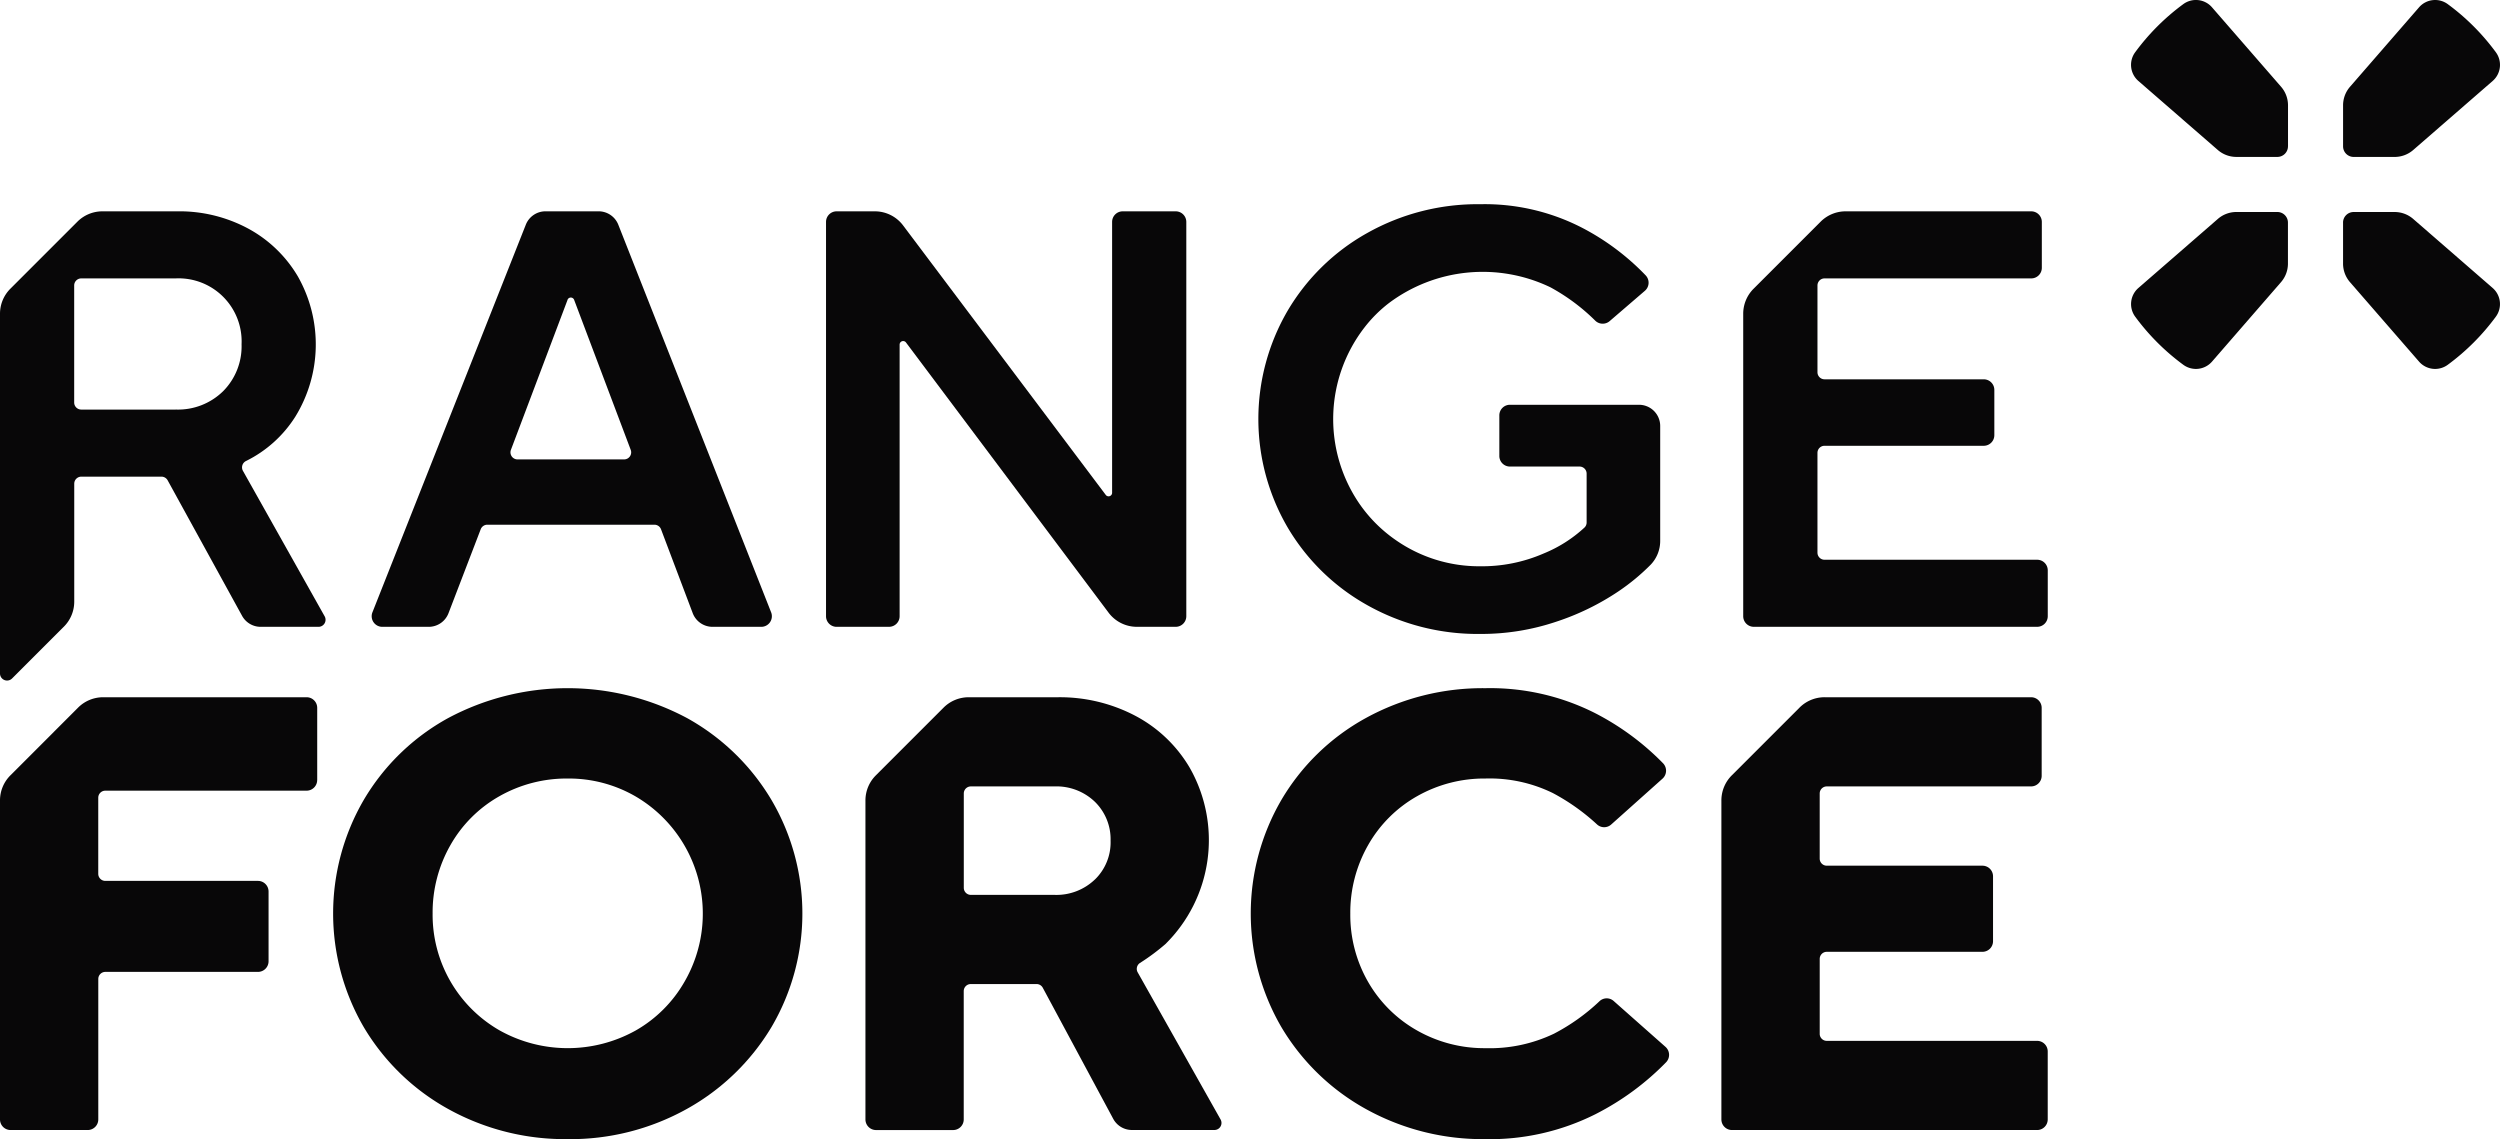 <svg xmlns="http://www.w3.org/2000/svg" xmlns:xlink="http://www.w3.org/1999/xlink" width="289.58" height="131.946" viewBox="0 0 289.58 131.946">
  <defs>
    <clipPath id="clip-path">
      <rect id="Rectangle_45" data-name="Rectangle 45" width="289.58" height="131.946" fill="#080708"/>
    </clipPath>
  </defs>
  <g id="Group_188" data-name="Group 188" transform="translate(0)">
    <g id="Group_55" data-name="Group 55" transform="translate(0)" clip-path="url(#clip-path)">
      <path id="Path_57" data-name="Path 57" d="M601.834,18.178h4.749a3.276,3.276,0,0,0,2.147-.8l9.212-8.005a2.47,2.47,0,0,0,.353-3.333A26.04,26.04,0,0,0,612.747.489a2.47,2.47,0,0,0-3.333.353l-8.006,9.213a3.273,3.273,0,0,0-.8,2.147v4.749a1.228,1.228,0,0,0,1.228,1.228" transform="translate(-329.205 0)" fill="#080708"/>
      <path id="Path_58" data-name="Path 58" d="M564.445,16.951V12.2a3.276,3.276,0,0,0-.8-2.147L555.636.842A2.469,2.469,0,0,0,552.3.489a26.037,26.037,0,0,0-5.548,5.549,2.469,2.469,0,0,0,.353,3.333l9.212,8.005a3.274,3.274,0,0,0,2.147.8h4.749a1.228,1.228,0,0,0,1.228-1.228" transform="translate(-299.42 0)" fill="#080708"/>
      <path id="Path_59" data-name="Path 59" d="M600.606,55.568v4.749a3.275,3.275,0,0,0,.8,2.147l8.006,9.212a2.469,2.469,0,0,0,3.333.354,26.036,26.036,0,0,0,5.548-5.549,2.469,2.469,0,0,0-.353-3.333l-9.212-8.005a3.274,3.274,0,0,0-2.147-.8h-4.749a1.228,1.228,0,0,0-1.228,1.228" transform="translate(-329.205 -29.785)" fill="#080708"/>
      <path id="Path_60" data-name="Path 60" d="M563.217,54.341h-4.749a3.276,3.276,0,0,0-2.147.8l-9.212,8.006a2.47,2.47,0,0,0-.354,3.334,26.031,26.031,0,0,0,5.549,5.548,2.469,2.469,0,0,0,3.333-.353l8-9.212a3.274,3.274,0,0,0,.8-2.148V55.569a1.228,1.228,0,0,0-1.228-1.228" transform="translate(-299.42 -29.785)" fill="#080708"/>
      <path id="Path_61" data-name="Path 61" d="M101.873,102.3H96.5a1.228,1.228,0,0,1-1.142-1.679l17.767-44.9a2.455,2.455,0,0,1,2.283-1.552h6.147a2.456,2.456,0,0,1,2.284,1.555l17.7,44.893A1.228,1.228,0,0,1,140.4,102.3h-5.643a2.456,2.456,0,0,1-2.3-1.587L128.787,91a.818.818,0,0,0-.765-.529h-19.36A.819.819,0,0,0,107.9,91l-3.731,9.724a2.456,2.456,0,0,1-2.293,1.576M117.96,64.425,111.4,81.8a.819.819,0,0,0,.766,1.108h12.346a.819.819,0,0,0,.765-1.108l-6.556-17.378a.409.409,0,0,0-.765,0" transform="translate(-52.219 -29.693)" fill="#080708"/>
      <path id="Path_62" data-name="Path 62" d="M219.035,102.3h-6.07a1.227,1.227,0,0,1-1.227-1.228V55.4a1.228,1.228,0,0,1,1.227-1.228h4.429a4.092,4.092,0,0,1,3.271,1.633l23.474,31.214a.409.409,0,0,0,.737-.246V55.4a1.228,1.228,0,0,1,1.227-1.228h6.139A1.228,1.228,0,0,1,253.47,55.4v45.67a1.228,1.228,0,0,1-1.228,1.228h-4.5a4.093,4.093,0,0,1-3.274-1.637L221,69.363a.409.409,0,0,0-.737.245V101.07a1.228,1.228,0,0,1-1.228,1.228" transform="translate(-116.058 -29.693)" fill="#080708"/>
      <path id="Path_63" data-name="Path 63" d="M335.175,98.788a24.655,24.655,0,0,1-9.247-9.041,24.923,24.923,0,0,1,0-25.026,24.668,24.668,0,0,1,9.247-9.041,26.083,26.083,0,0,1,13.1-3.334,24.606,24.606,0,0,1,11.757,2.715,28.263,28.263,0,0,1,7.388,5.526,1.236,1.236,0,0,1-.085,1.786l-4.077,3.508a1.235,1.235,0,0,1-1.667-.037,23.005,23.005,0,0,0-5.2-3.873,18.113,18.113,0,0,0-18.728,1.841,15.575,15.575,0,0,0-2.831,2.836,17.347,17.347,0,0,0-.573,20.384,16.578,16.578,0,0,0,4.2,4.207,16.865,16.865,0,0,0,9.818,3.045,17.864,17.864,0,0,0,7.322-1.478,15.661,15.661,0,0,0,4.754-3.025.81.81,0,0,0,.23-.577V83.552a.818.818,0,0,0-.818-.818H351.7a1.227,1.227,0,0,1-1.228-1.228v-4.7a1.227,1.227,0,0,1,1.228-1.228h14.949a2.456,2.456,0,0,1,2.456,2.456V91.307a3.982,3.982,0,0,1-1.082,2.773,24.5,24.5,0,0,1-3.73,3.093,29.28,29.28,0,0,1-7.254,3.54,27.15,27.15,0,0,1-8.766,1.409,26.069,26.069,0,0,1-13.1-3.334" transform="translate(-176.801 -28.692)" fill="#080708"/>
      <path id="Path_64" data-name="Path 64" d="M112.564,228.628a27.882,27.882,0,0,1-13.865-3.5,26.007,26.007,0,0,1-9.766-9.481,26.176,26.176,0,0,1,0-26.3,25.675,25.675,0,0,1,9.769-9.483,29.372,29.372,0,0,1,27.694,0,26.028,26.028,0,0,1,9.768,9.48,25.955,25.955,0,0,1,0,26.307,26.3,26.3,0,0,1-9.8,9.48,27.746,27.746,0,0,1-13.8,3.5m0-41.771a15.773,15.773,0,0,0-7.932,2.06,15,15,0,0,0-5.658,5.658,15.765,15.765,0,0,0-2.06,7.933,15.434,15.434,0,0,0,7.755,13.522,16.174,16.174,0,0,0,15.792,0,15.154,15.154,0,0,0,5.625-5.626,15.732,15.732,0,0,0-5.628-21.454,15.4,15.4,0,0,0-7.894-2.092" transform="translate(-46.803 -96.682)" fill="#080708"/>
      <path id="Path_65" data-name="Path 65" d="M347.785,228.628a27.879,27.879,0,0,1-13.866-3.5,26.008,26.008,0,0,1-9.766-9.481,26.174,26.174,0,0,1,0-26.3,25.673,25.673,0,0,1,9.769-9.483,28.114,28.114,0,0,1,13.864-3.468,26.927,26.927,0,0,1,12.659,2.864,30.466,30.466,0,0,1,7.92,5.831,1.238,1.238,0,0,1-.058,1.781l-5.946,5.314a1.218,1.218,0,0,1-1.632,0,24.4,24.4,0,0,0-5.139-3.648,16.657,16.657,0,0,0-7.8-1.679,15.776,15.776,0,0,0-7.932,2.06,15,15,0,0,0-5.658,5.659,15.769,15.769,0,0,0-2.06,7.932,15.58,15.58,0,0,0,2.058,7.9,15.08,15.08,0,0,0,5.66,5.625,15.776,15.776,0,0,0,7.932,2.059,17.245,17.245,0,0,0,7.948-1.68,23.251,23.251,0,0,0,5.259-3.751,1.212,1.212,0,0,1,1.638-.043l6.018,5.326a1.238,1.238,0,0,1,.061,1.786,31.1,31.1,0,0,1-8.16,6,27.286,27.286,0,0,1-12.763,2.9" transform="translate(-175.732 -96.682)" fill="#080708"/>
      <path id="Path_66" data-name="Path 66" d="M455.452,93.711V82.147a.818.818,0,0,1,.818-.818h18.441A1.228,1.228,0,0,0,475.94,80.1V74.856a1.228,1.228,0,0,0-1.228-1.227H456.271a.819.819,0,0,1-.818-.819V62.76a.819.819,0,0,1,.818-.819h23.942a1.227,1.227,0,0,0,1.228-1.227V55.4a1.228,1.228,0,0,0-1.228-1.228h-21.5a4.092,4.092,0,0,0-2.894,1.2l-7.767,7.767a4.093,4.093,0,0,0-1.2,2.894V101.07a1.228,1.228,0,0,0,1.228,1.228H480.9a1.228,1.228,0,0,0,1.228-1.228V95.757a1.228,1.228,0,0,0-1.228-1.227H456.271a.819.819,0,0,1-.818-.819" transform="translate(-244.932 -29.693)" fill="#080708"/>
      <path id="Path_67" data-name="Path 67" d="M36.743,188.32v-8.365a1.229,1.229,0,0,0-1.229-1.228H11.949a4.1,4.1,0,0,0-2.9,1.2L1.2,187.78a4.093,4.093,0,0,0-1.2,2.9v36.949a1.228,1.228,0,0,0,1.228,1.229h8.928a1.229,1.229,0,0,0,1.229-1.229V211.359a.819.819,0,0,1,.819-.819H29.879a1.229,1.229,0,0,0,1.229-1.229v-8.083A1.229,1.229,0,0,0,29.879,200H12.2a.819.819,0,0,1-.819-.819v-8.813a.819.819,0,0,1,.819-.819h23.31a1.229,1.229,0,0,0,1.229-1.229" transform="translate(0 -97.964)" fill="#080708"/>
      <path id="Path_68" data-name="Path 68" d="M253.384,210.587a.819.819,0,0,1,.245-1.068,24.771,24.771,0,0,0,2.967-2.2,16.932,16.932,0,0,0,2.795-20.466,15.923,15.923,0,0,0-6.251-5.963,18.78,18.78,0,0,0-9.034-2.163h-10.3a4.1,4.1,0,0,0-2.9,1.2l-7.854,7.854a4.094,4.094,0,0,0-1.2,2.9v36.949a1.229,1.229,0,0,0,1.229,1.229h8.927a1.229,1.229,0,0,0,1.229-1.229V212.766a.819.819,0,0,1,.819-.819h7.617a.819.819,0,0,1,.721.432l8.159,15.18a2.458,2.458,0,0,0,2.164,1.294h9.557a.819.819,0,0,0,.714-1.221Zm-4.952-10.753a6.428,6.428,0,0,1-4.679,1.785h-9.69a.819.819,0,0,1-.819-.819V189.874a.819.819,0,0,1,.819-.819h9.69a6.426,6.426,0,0,1,4.679,1.784,6.063,6.063,0,0,1,1.815,4.5,5.988,5.988,0,0,1-1.815,4.5" transform="translate(-121.606 -97.963)" fill="#080708"/>
      <path id="Path_69" data-name="Path 69" d="M452.645,217.705v-8.672a.819.819,0,0,1,.819-.819h18.028a1.228,1.228,0,0,0,1.229-1.229v-7.518a1.228,1.228,0,0,0-1.229-1.229H453.463a.819.819,0,0,1-.819-.819v-7.545a.819.819,0,0,1,.819-.819h23.664a1.229,1.229,0,0,0,1.228-1.229v-7.872a1.229,1.229,0,0,0-1.228-1.229H453.21a4.094,4.094,0,0,0-2.9,1.2l-7.854,7.854a4.1,4.1,0,0,0-1.2,2.9v36.949a1.229,1.229,0,0,0,1.229,1.229h35.342a1.229,1.229,0,0,0,1.229-1.229v-7.871a1.229,1.229,0,0,0-1.229-1.229H453.463a.819.819,0,0,1-.819-.819" transform="translate(-241.864 -97.963)" fill="#080708"/>
      <path id="Path_70" data-name="Path 70" d="M28.137,84.227a.824.824,0,0,1,.368-1.139,14.153,14.153,0,0,0,5.7-5.128,15.972,15.972,0,0,0,.31-16.225A14.89,14.89,0,0,0,28.806,56.2a16.825,16.825,0,0,0-8.319-2.028H11.859a4.092,4.092,0,0,0-2.894,1.2L1.2,63.137A4.094,4.094,0,0,0,0,66.032V107.7a.818.818,0,0,0,1.4.579l6-6a4.092,4.092,0,0,0,1.2-2.893V85.722a.819.819,0,0,1,.819-.818H18.7a.819.819,0,0,1,.718.424l8.624,15.7A2.455,2.455,0,0,0,30.19,102.3h6.7a.818.818,0,0,0,.714-1.22Zm-7.788-7.092H9.412a.819.819,0,0,1-.819-.818V62.76a.819.819,0,0,1,.819-.819H20.349a7.3,7.3,0,0,1,7.632,7.632A7.362,7.362,0,0,1,25.851,75a7.446,7.446,0,0,1-5.5,2.131" transform="translate(0 -29.693)" fill="#080708"/>
    </g>
  </g>
</svg>
